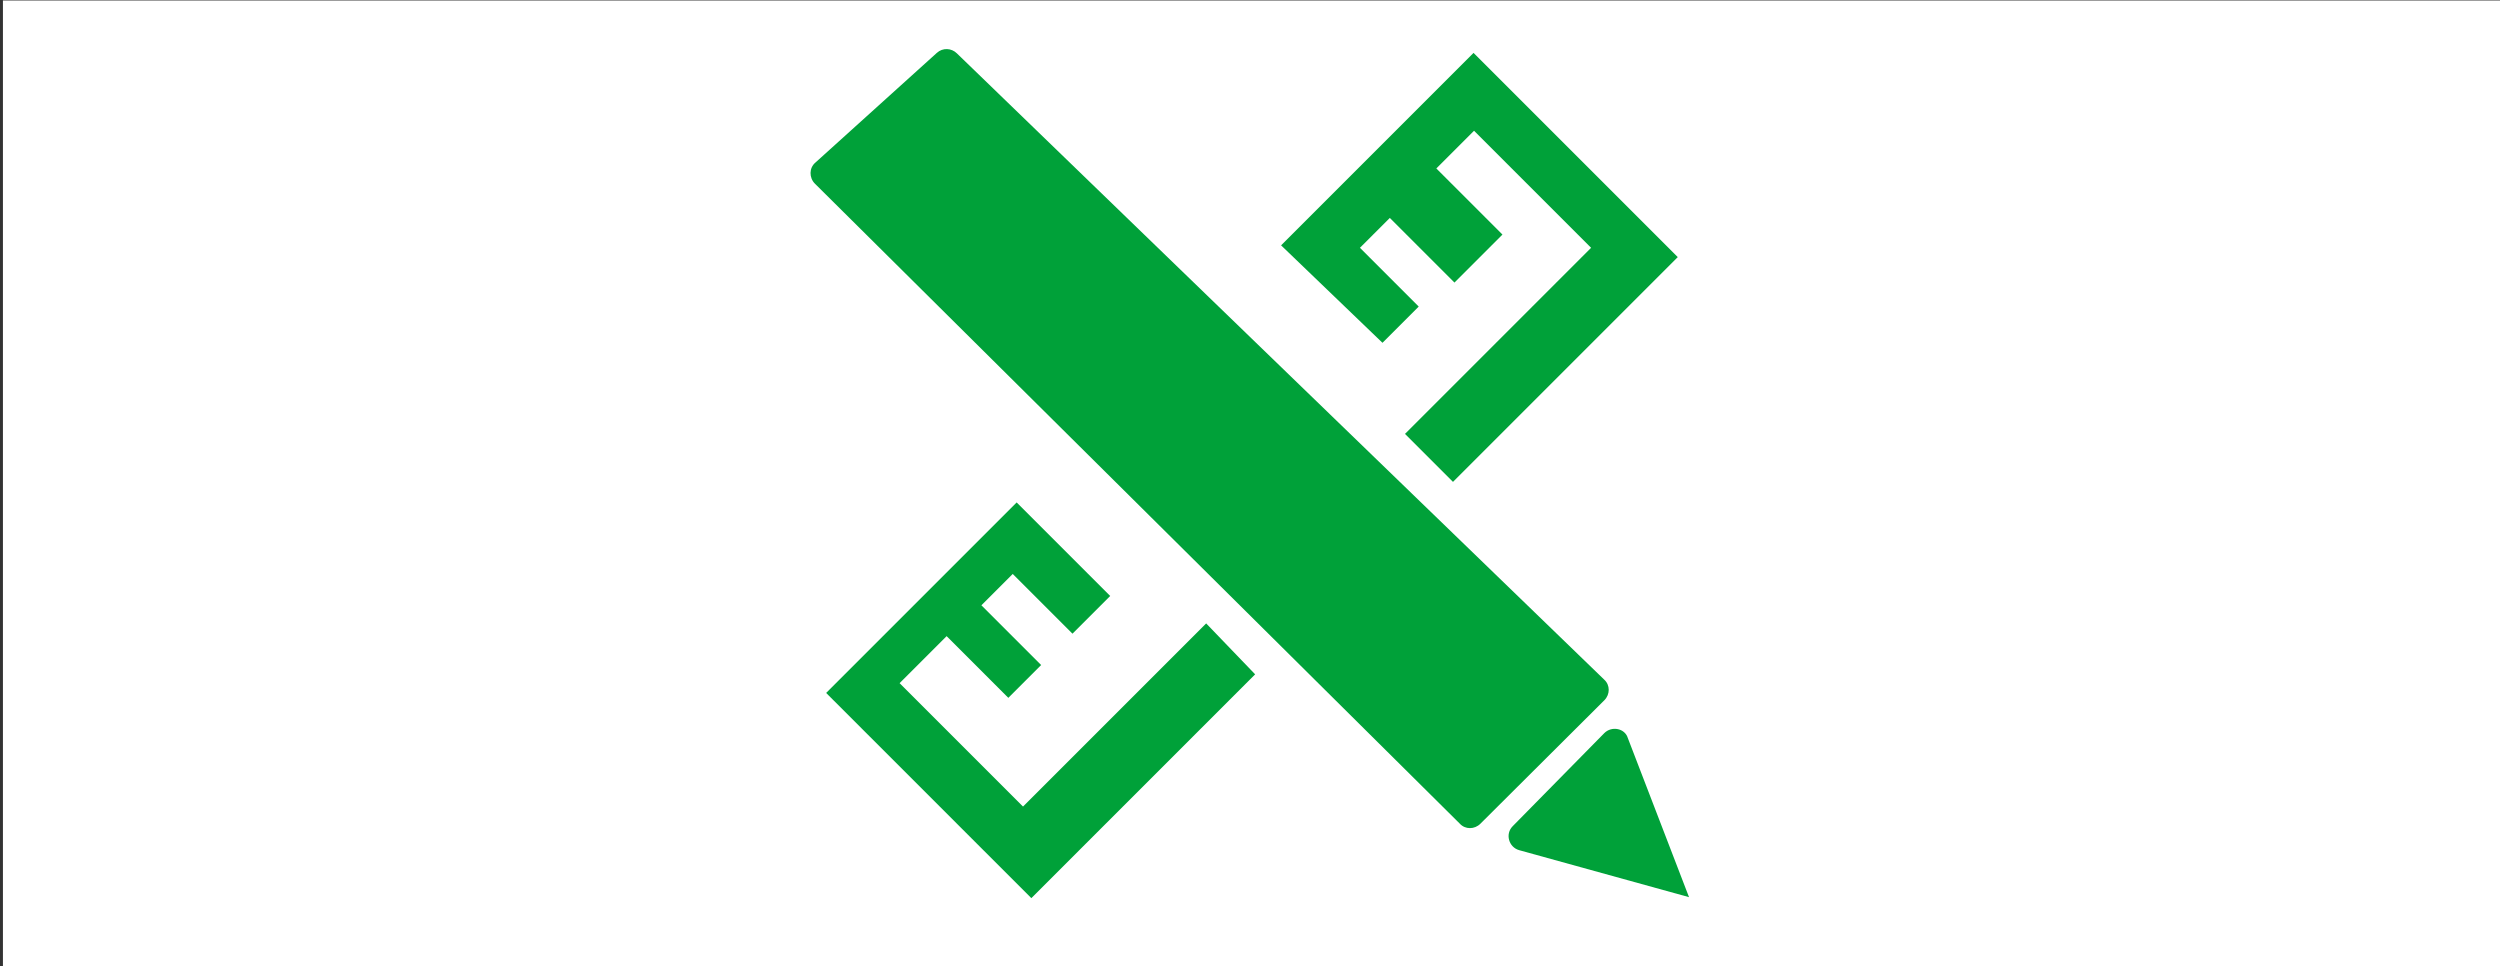 <?xml version="1.0" encoding="utf-8"?>
<!-- Generator: Adobe Illustrator 25.4.7, SVG Export Plug-In . SVG Version: 6.00 Build 0)  -->
<svg version="1.1" id="Ebene_1" xmlns="http://www.w3.org/2000/svg" xmlns:xlink="http://www.w3.org/1999/xlink" x="0px" y="0px"
	 viewBox="0 0 510.5 197.3" style="enable-background:new 0 0 510.5 197.3;" xml:space="preserve">
<rect x="0" y="0" width="510.5" height="197.3" fill="#333333" stroke="none"/>
<style type="text/css">
	.st0{fill:#FFFFFF;}
	.st1{fill:#00A139;}
</style>
<rect x="0.6" y="0.1" class="st0" width="510" height="197.6"/>
<path class="st1" d="M166.5,33.2l24.8-22.4c1.2-1.1,3-1,4.1,0.1l132.2,127.9c1.2,1.1,1.2,3,0,4.2l-25.3,25.2c-1.2,1.2-3.1,1.2-4.2,0
	L166.4,37.5C165.2,36.3,165.2,34.3,166.5,33.2z M327.6,149.7l-18.7,19c-1.6,1.6-0.8,4.3,1.3,4.9l34.7,9.6l-12.5-32.5
	C331.8,148.7,329.1,148.2,327.6,149.7z M282.3,70l7.4-7.4l-12-12l6.1-6.1L297,57.7l9.8-9.8l-13.5-13.5l7.7-7.7l23.9,23.9l-38,38
	l9.8,9.8l45.9-45.9l-41.7-41.7l-39.3,39.3L282.3,70z M246.3,127.3l-37.4,37.4l-25.2-25.2l9.6-9.6l12.6,12.6l6.7-6.7l-12.2-12.2
	l6.4-6.4l12.2,12.2l7.7-7.7l-19.1-19.1l-38.9,38.9l41.9,41.9l45.7-45.7L246.3,127.3z"/>
</svg>
